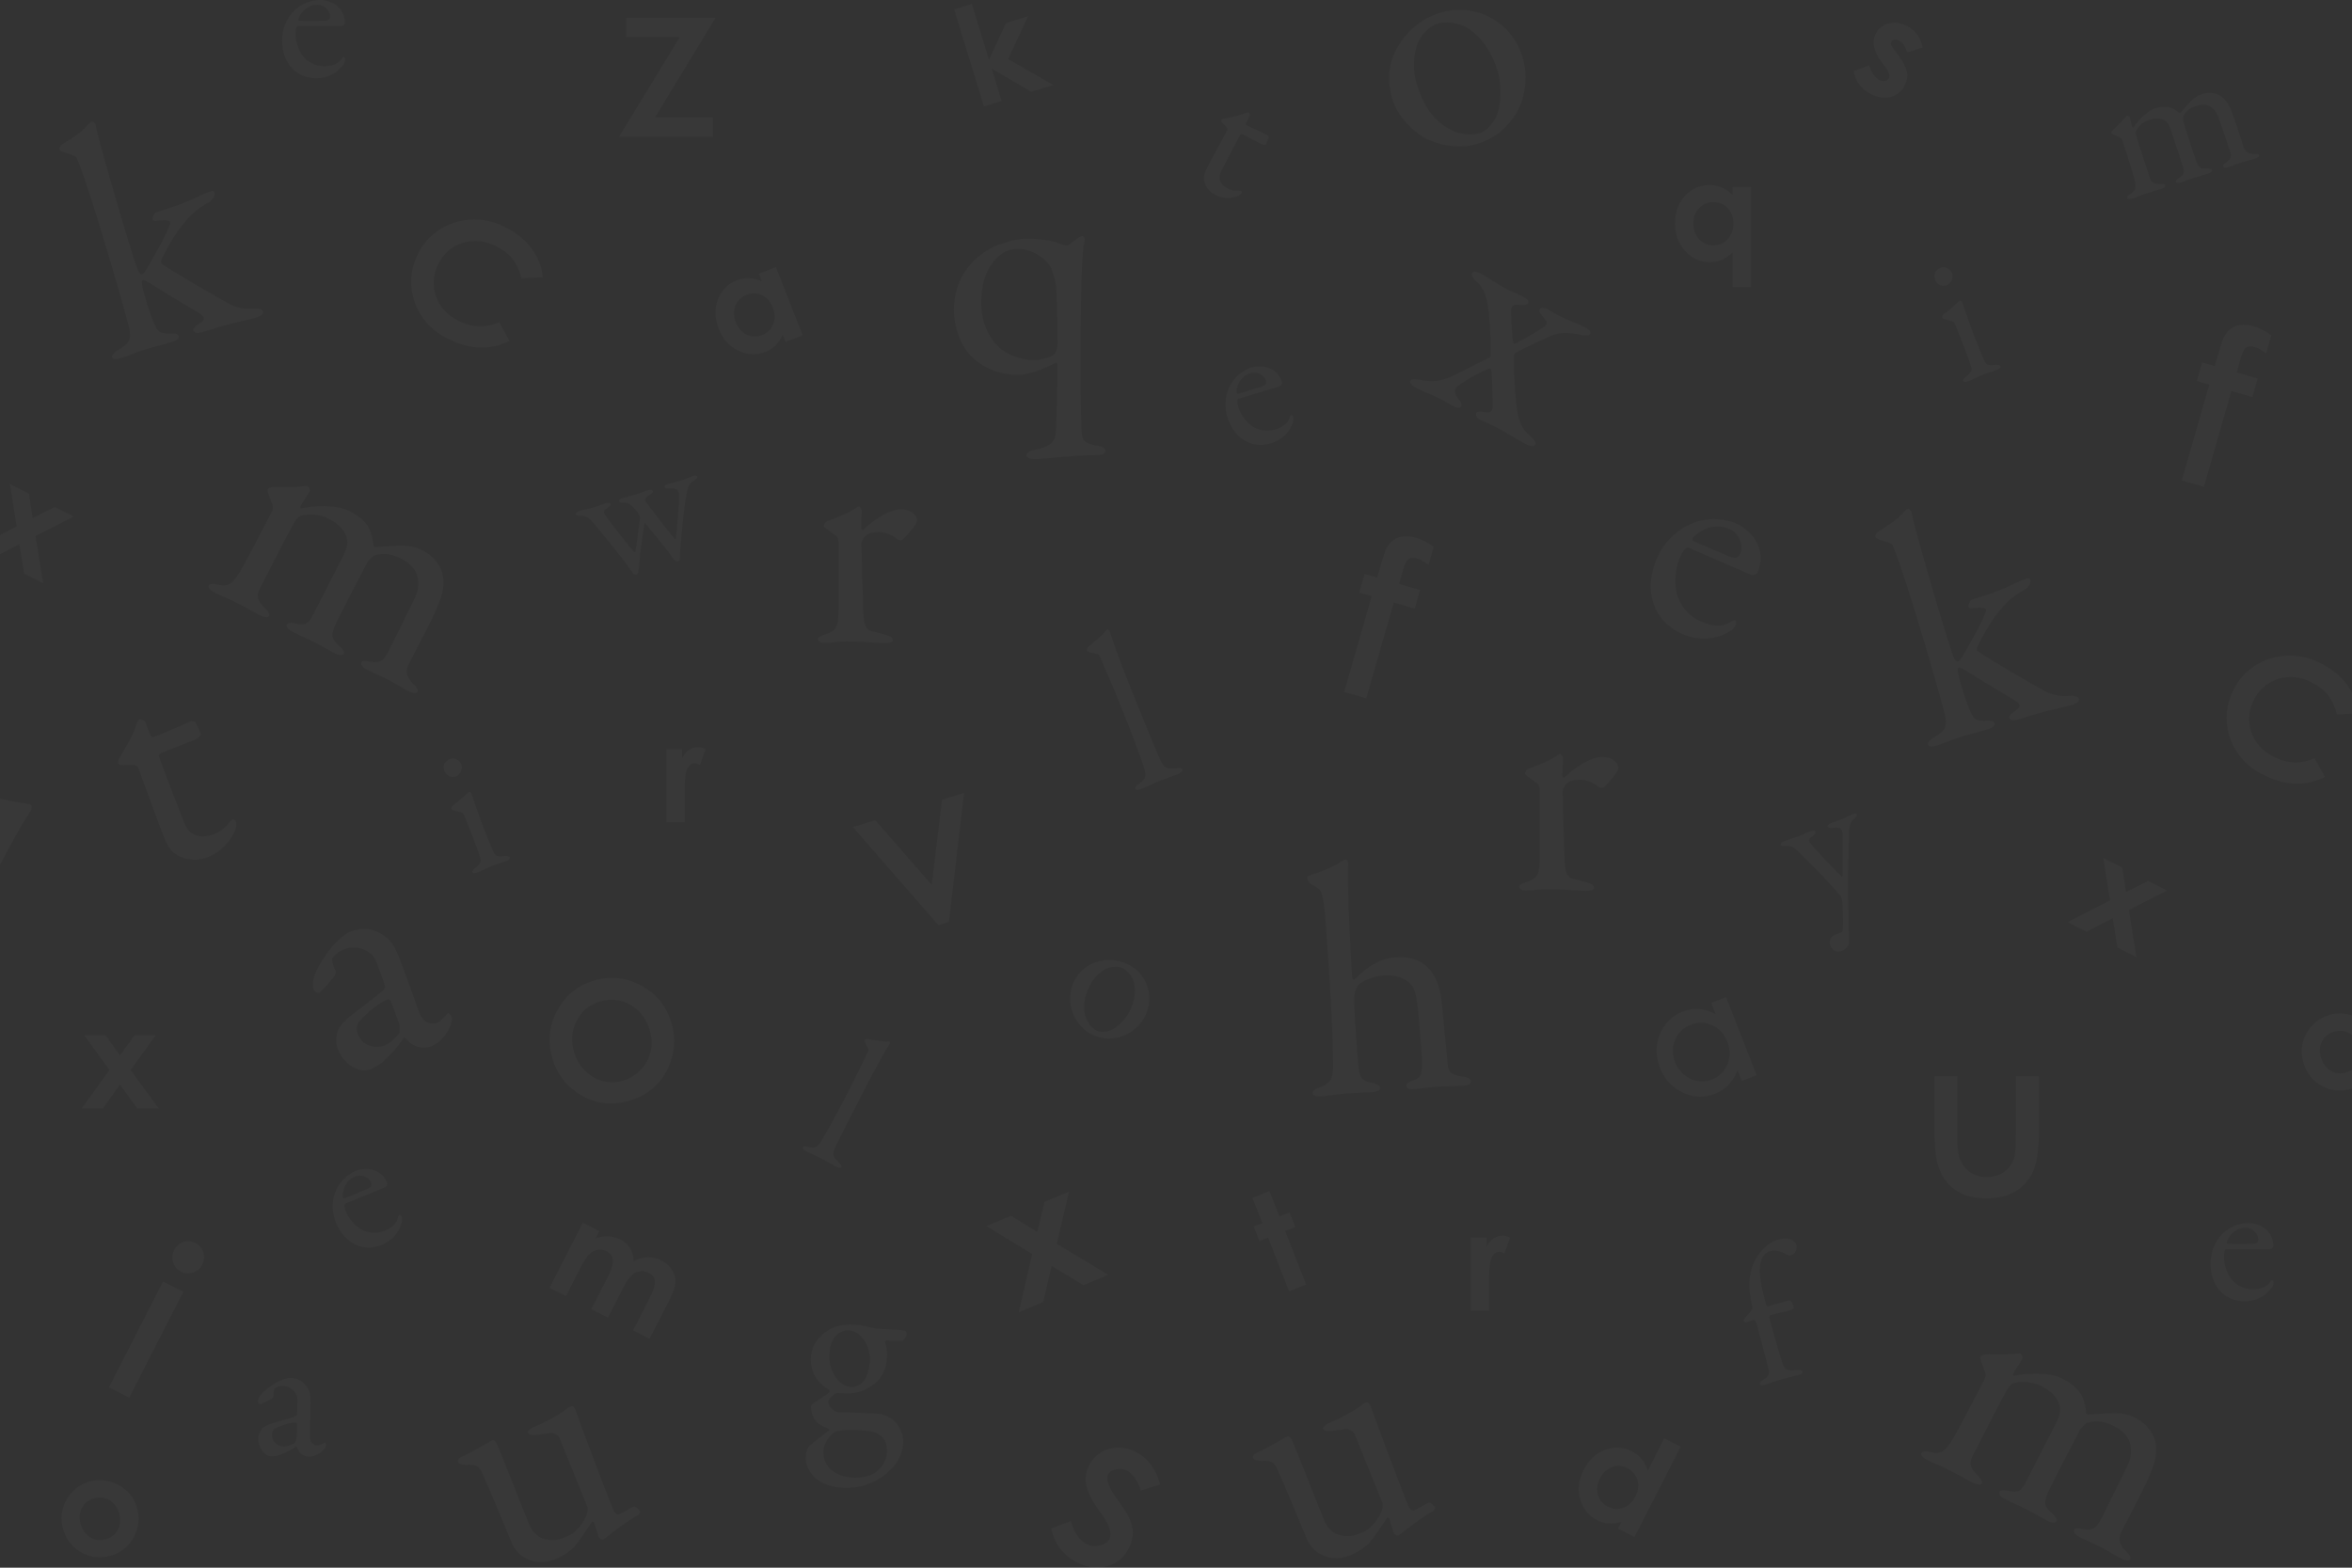 <svg width="1440" height="960" viewBox="0 0 1440 960" fill="" xmlns="http://www.w3.org/2000/svg" style="background-color: #9D3F97;">
<rect x="0" y="0" width="1440" height="960" fill="#333333" stroke="none"/>
<g opacity="0.25">
<path opacity="0.1" d="M532.787 812.836C534.368 813.115 535.856 813.58 536.878 813.673C540.133 813.952 550.733 814.138 553.802 814.882C554.639 815.068 555.104 815.904 555.104 816.462C555.104 818.508 553.058 821.111 552.5 821.111C551.663 821.111 546.363 821.111 542.737 820.832C542.179 820.832 541.714 821.576 541.9 822.041C542.644 824.273 543.108 826.876 543.108 829.293C543.108 837.29 540.598 843.334 534.926 847.704C528.51 852.632 522.558 853.282 519.025 853.282C518.188 853.282 514.934 853.096 513.911 853.096C513.074 852.91 512.33 852.91 511.679 853.282C510.191 854.026 507.03 857.095 507.03 858.21C507.03 862.022 511.4 864.626 512.981 864.812C519.397 865.091 535.205 865.277 539.854 866.021C541.063 866.207 544.224 867.508 546.828 869.554C550.919 873.087 552.965 878.573 552.965 882.385C552.965 893.357 545.526 900.795 539.203 904.886C531.206 910.186 523.488 911.116 518.188 911.116C512.888 911.116 506.1 910.279 499.963 905.723C495.871 902.469 493.268 897.076 493.268 892.985C493.268 886.569 496.15 884.803 497.545 883.78C501.171 880.711 505.728 877.55 507.588 875.877C507.867 875.598 507.588 875.133 507.123 874.854C506.1 874.296 503.31 873.366 501.45 871.971C498.568 869.926 496.522 865.835 496.522 861.186C496.522 860.907 496.987 860.163 497.266 859.884C499.498 858.117 505.728 854.677 508.053 852.26C508.331 851.981 507.866 851.423 507.495 850.958C503.403 848.633 496.429 843.055 496.429 832.455C496.429 825.295 499.684 820.088 505.356 815.811C509.447 812.743 514.562 811.162 520.234 811.162C525.906 811.069 528.51 811.813 532.787 812.836ZM535.112 902.283C540.97 898.471 543.108 892.985 543.108 888.708C543.108 886.848 542.83 883.501 541.063 881.083C539.575 879.224 536.785 877.271 533.345 876.527C529.439 875.784 524.697 875.784 518.56 875.784C513.911 875.784 511.586 876.62 510.656 877.271C506.007 880.526 504.054 885.918 504.054 889.266C504.054 893.915 506.1 897.727 509.168 900.33C513.074 903.399 518.095 904.886 523.488 904.886C529.253 904.979 533.531 903.213 535.112 902.283ZM511.586 818.229C509.354 820.553 507.774 824.366 507.774 831.246C507.774 838.499 512.702 849.47 522.186 849.47C523.209 849.47 524.976 848.726 527.022 847.425C530.648 845.1 532.601 837.941 532.601 831.99C532.601 829.386 531.764 824.552 529.346 821.018C526.557 816.927 523.116 814.603 518.839 814.603C516.235 814.603 512.888 816.555 511.586 818.229Z" fill="#FFFFFF"/>
</g>
<g opacity="0.25">
<path opacity="0.1" d="M1095.45 796.285C1096.19 796.099 1097.68 798.238 1098.33 800.562C1098.43 800.934 1097.5 801.957 1096.94 802.143C1096.19 802.329 1084.94 805.025 1083.73 805.397C1083.55 805.49 1083.18 806.327 1083.18 806.513C1083.55 808.837 1090.61 833.198 1091.36 835.058C1092.85 838.87 1093.96 839.614 1100.47 838.963C1102.42 838.777 1103.35 839.521 1103.54 839.893C1103.82 841.009 1102.33 841.659 1101.03 842.031C1099.73 842.403 1094.52 843.612 1091.64 844.356C1087.64 845.472 1081.69 847.703 1080.57 847.982C1078.99 848.447 1077.69 848.261 1077.41 847.517C1077.22 846.959 1078.15 845.844 1079.27 845.1C1083.73 842.403 1083.55 841.288 1082.25 836.267C1081.13 831.618 1077.5 818.228 1075.92 812.092C1074.9 808.28 1074.16 808.094 1073.69 808.28C1072.58 808.559 1070.25 809.209 1069.04 809.767C1068.48 809.953 1067.37 809.023 1067.55 808.094C1067.55 807.629 1069.97 805.583 1072.02 802.887C1072.58 801.957 1073.13 801.12 1072.95 800.562C1071.37 793.775 1070.53 788.475 1071.18 783.082C1072.02 776.852 1073.69 772.017 1077.6 767.089C1081.13 762.533 1084.85 760.209 1089.13 759C1091.45 758.349 1094.71 758.163 1096.84 759.186C1098.24 759.744 1099.45 761.139 1099.82 762.44C1100.29 764.021 1099.54 766.996 1098.05 767.926C1097.59 768.298 1096.84 768.67 1096.1 768.856C1095.36 769.042 1094.43 768.577 1092.47 767.461C1089.87 766.16 1086.62 765.323 1083.73 766.16C1081.04 766.904 1079.18 768.856 1078.06 772.668C1076.67 778.061 1077.32 784.384 1081.32 799.075C1081.41 799.539 1081.97 800.004 1082.25 799.911C1089.13 798.145 1094.99 796.471 1095.45 796.285Z" fill="#FFFFFF"/>
</g>
<g opacity="0.25">
<path opacity="0.1" d="M666.595 395.821C671.617 391.451 675.15 389.126 677.661 385.5C677.94 385.128 679.148 385.779 679.334 386.337C680.264 389.684 685.379 404.375 692.26 421.39C699.792 439.893 709.462 464.347 711.508 467.508C713.089 469.833 714.204 471.135 720.249 470.484C722.387 470.205 723.596 470.391 723.968 471.227C724.34 472.157 722.759 473.366 721.271 474.017C718.203 475.226 712.624 477.085 710.299 478.015C707.416 479.224 701.93 481.827 699.234 482.943C696.723 483.966 695.514 483.966 695.142 483.036C694.77 482.106 695.886 480.897 697.188 480.154C702.488 476.527 701.837 474.11 699.606 467.601C697.932 462.673 692.911 448.726 684.728 428.643C680.915 419.252 675.057 406.048 673.569 402.236C673.197 401.214 672.732 400.47 669.106 399.912C666.316 399.261 665.758 399.075 665.572 398.517C665.386 397.959 665.387 396.75 666.595 395.821Z" fill="#FFFFFF"/>
</g>
<g opacity="0.25">
<path opacity="0.1" d="M845.594 926.178C846.338 924.784 846.803 921.343 846.524 920.599L829.229 877.829C828.764 876.713 825.695 874.946 824.393 875.039C821.325 875.411 816.768 876.062 814.909 876.341C813.421 876.527 810.631 876.434 809.98 874.946C809.701 874.203 811.654 872.25 813.514 871.506C820.953 868.438 828.671 864.161 832.483 861.278C834.064 859.977 835.366 859.233 836.668 858.675C837.597 858.303 838.806 860.163 839.085 860.906C840.852 866.206 856.381 907.954 862.704 923.203C862.89 923.575 864.564 925.527 865.958 924.877C867.26 924.319 872.653 921.064 874.885 920.135C875.629 919.856 878.14 922.273 878.605 922.738C878.791 923.296 878.047 925.155 877.303 925.434C872.653 927.759 865.679 933.059 861.867 935.941C859.077 938.173 856.474 940.125 856.102 940.311C855.358 940.59 853.684 939.753 853.219 938.452C852.754 937.336 851.824 933.617 850.709 930.362C850.337 929.433 849.5 929.154 849.221 929.433C845.408 935.383 839.922 943.194 837.969 945.146C835.366 947.75 831.646 950.353 826.439 952.492C819.744 955.281 812.584 954.723 806.54 950.539C804.401 949.051 801.612 945.89 800.31 942.915C794.823 929.619 786.176 908.605 781.712 898.935C779.388 893.821 775.575 894.565 771.856 894.565C769.903 894.472 767.857 894.286 767.113 892.613C766.927 892.055 767.392 890.567 769.531 889.637C774.738 887.499 787.571 879.781 788.314 879.502C789.058 879.223 790.453 880.525 790.918 881.641C793.708 887.871 807.47 923.203 810.91 931.478C812.677 935.755 816.489 939.195 819.837 939.939C826.16 941.613 829.508 940.311 833.971 938.452C838.62 936.685 842.619 932.129 845.594 926.178Z" fill="#FFFFFF"/>
</g>
<g opacity="0.25">
<path opacity="0.1" d="M358.807 928.596C359.551 927.202 360.016 923.761 359.737 923.018L342.442 880.247C341.977 879.131 338.908 877.364 337.606 877.457C334.538 877.829 329.981 878.48 328.122 878.759C326.634 878.945 323.844 878.852 323.193 877.364C322.914 876.621 324.867 874.668 326.727 873.924C334.166 870.856 341.884 866.579 345.696 863.696C347.277 862.395 348.579 861.651 349.88 861.093C350.81 860.721 352.019 862.581 352.298 863.324C354.065 868.624 369.594 910.372 375.917 925.621C376.103 925.993 377.777 927.946 379.171 927.295C380.473 926.737 385.866 923.483 388.098 922.553C388.842 922.274 391.353 924.691 391.818 925.156C392.004 925.714 391.26 927.574 390.516 927.853C385.866 930.177 378.892 935.477 375.08 938.359C372.29 940.591 369.687 942.543 369.315 942.729C368.571 943.008 366.897 942.171 366.432 940.87C365.967 939.754 365.037 936.035 363.922 932.781C363.55 931.851 362.713 931.572 362.434 931.851C358.621 937.801 353.135 945.612 351.182 947.564C348.579 950.168 344.859 952.771 339.652 954.91C332.957 957.699 325.797 957.141 319.753 952.957C317.614 951.469 314.824 948.308 313.523 945.333C308.036 932.037 299.389 911.023 294.925 901.353C292.601 896.239 288.788 896.983 285.069 896.983C283.116 896.89 281.07 896.704 280.326 895.031C280.14 894.473 280.605 892.985 282.744 892.055C287.951 889.917 300.783 882.199 301.527 881.92C302.271 881.641 303.666 882.943 304.131 884.059C306.921 890.289 320.683 925.621 324.123 933.896C325.89 938.173 329.702 941.614 333.05 942.357C339.373 944.031 342.721 942.729 347.184 940.87C351.926 939.103 355.925 934.64 358.807 928.596Z" fill="#FFFFFF"/>
</g>
<g opacity="0.25">
<path opacity="0.1" d="M229.649 716.88C232.903 718.182 235.6 720.6 237.088 724.319C237.367 724.97 236.995 726.457 235.786 727.015C234.577 727.573 216.259 735.104 211.33 737.057C211.051 737.15 210.772 737.894 210.865 738.266C210.865 739.289 211.423 741.148 211.888 742.264C213.655 746.448 217.374 750.632 221.001 752.771C224.72 755.002 230.3 755.839 235.414 753.7C240.156 751.748 242.853 749.237 243.597 745.797C243.783 744.96 244.062 744.123 244.434 743.938C245.085 743.659 245.643 744.309 245.828 744.867C246.2 745.704 246.2 747.099 246.107 747.75C244.62 754.816 239.97 759.651 233.926 762.255C222.303 767.09 210.958 761.418 205.751 748.865C202.218 740.311 203.147 729.805 209.936 722.552C212.167 720.135 215.422 717.996 217.281 717.252C221.094 715.672 225.836 715.3 229.649 716.88ZM209.843 732.873C209.843 733.524 210.586 733.989 210.772 733.896C213.562 732.873 219.327 730.455 224.627 728.131C227.231 727.108 228.068 726.085 227.138 723.947C225.929 720.971 221.28 718.833 217.374 720.414C212.632 722.366 209.75 727.108 209.843 732.873Z" fill="#FFFFFF"/>
</g>
<g opacity="0.25">
<path opacity="0.1" d="M603.922 750.818L618.986 744.496L635.072 754.444L639.536 735.941L654.507 729.712L646.975 761.697L678.497 780.665L663.341 786.987L643.813 775.179L638.699 797.308L623.728 803.538L632.004 767.926L603.922 750.818Z" fill="#FFFFFF"/>
</g>
<g opacity="0.25">
<path opacity="0.1" d="M51.672 634.035H64.69L73.431 646.308L82.358 634.035H95.283L79.94 655.234L97.235 678.851H84.124L73.431 664.16L62.923 678.851H49.998L67.015 655.234L51.672 634.035Z" fill="#FFFFFF"/>
</g>
<g opacity="0.25">
<path opacity="0.1" d="M234.763 572.761C239.133 575.551 241.458 578.991 244.526 586.801C247.409 594.054 255.871 617.856 256.615 619.902C259.962 628.456 266.285 626.876 267.773 626.318C268.517 626.039 272.329 623.063 273.817 620.739C274.189 620.181 274.561 620.46 275.119 620.832C275.863 621.204 276.328 622.32 276.421 622.505C277.816 626.039 272.515 637.382 264.147 640.637C259.869 642.31 253.453 642.031 248.525 635.988C248.432 635.802 247.409 635.337 247.13 635.709C242.109 643.24 235.321 649.563 233.647 650.864C231.88 652.445 227.51 654.584 226.58 654.863C220.071 657.466 210.586 651.887 206.867 642.589C205.565 639.242 205.658 635.058 206.681 631.71C207.611 628.549 210.028 626.504 212.353 624.086C214.678 621.855 228.068 611.906 231.601 609.023C235.414 606.048 236.158 604.653 235.693 603.538C235.228 601.771 230.95 590.334 230.113 588.103C228.254 583.454 219.792 577.689 210.679 581.315C206.774 582.896 204.728 584.941 203.798 586.336C202.868 587.359 203.612 590.892 205.472 594.518C205.658 595.076 205.379 596.471 205.193 597.029C203.891 599.26 196.359 607.536 195.429 607.908C194.313 608.372 192.64 607.257 192.268 606.327C190.129 600.934 193.291 593.682 199.8 584.384C203.705 578.34 210.865 571.924 214.399 570.53C223.883 566.903 230.299 569.693 234.763 572.761ZM244.154 633.198C244.991 631.989 244.712 627.991 244.526 627.619C243.132 622.97 240.621 616.648 239.226 612.929C239.04 612.371 237.924 611.72 237.18 611.999C231.973 614.044 224.255 620.739 220.164 625.109C218.769 627.154 217.467 629.2 219.234 633.663C222.488 641.845 231.415 641.752 235.414 640.265C238.203 639.242 241.365 636.452 244.154 633.198Z" fill="#FFFFFF"/>
</g>
<g opacity="0.25">
<path opacity="0.1" d="M875.35 593.775C879.721 598.889 882.138 606.327 882.789 614.974C883.905 627.527 885.3 639.893 886.323 651.887C886.695 656.908 889.391 658.303 894.692 659.14C898.783 659.605 900.457 660.721 900.55 661.929C900.643 663.696 899.155 664.626 895.343 664.905C888.555 665.37 886.323 664.998 879.535 665.463C874.978 665.835 870.98 666.485 865.215 666.95C862.239 667.136 861.123 666.206 861.03 664.812C860.937 663.603 862.704 662.487 865.029 661.743C869.864 659.791 870.422 659.14 870.701 651.423C870.794 647.61 868.748 625.667 868.562 622.413C867.725 611.441 866.238 605.119 863.82 602.701C860.379 599.168 854.893 596.75 847.175 597.308C838.621 597.959 832.297 602.236 831.554 603.073C831.182 603.538 828.857 606.885 829.136 613.115C829.136 621.576 831.089 647.517 831.832 654.77C832.762 661.371 835.645 662.301 840.294 663.138C843.177 663.696 844.851 664.998 844.944 666.02C845.037 667.787 842.898 668.624 840.108 668.81C838.528 668.903 828.485 669.275 823.65 669.647C819.093 670.019 811.933 671.134 808.493 671.413C806.726 671.506 803.843 671.134 803.657 669.182C803.565 668.159 805.052 666.857 809.237 665.37C814.258 663.138 816.118 660.814 816.211 653.375C816.211 644.914 815.839 621.669 812.026 570.437C811.561 563.65 811.096 555.839 809.888 550.074C808.865 544.961 808.493 544.589 802.635 541.334C801.798 540.962 800.496 539.103 800.31 537.522C800.217 536.685 800.868 536.499 800.868 536.499C806.912 534.268 815.746 531.571 820.302 528.038C821.046 527.573 822.813 526.458 824.022 526.365C824.858 526.272 825.323 527.852 825.416 528.503C824.486 543.008 827.462 592.845 827.834 598.703C827.927 599.912 829.136 600.005 829.322 599.819C836.947 591.822 845.223 586.987 853.684 586.337C863.448 585.407 870.701 588.289 875.35 593.775Z" fill="#FFFFFF"/>
</g>
<g opacity="0.25">
<path opacity="0.1" d="M104.303 127.201C116.949 123.296 122.994 118.926 129.503 116.974C130.247 116.695 131.083 117.346 131.269 117.903C132.013 120.228 129.41 122.831 128.759 123.296C119.088 128.782 116.485 131.664 109.696 140.312C105.233 146.262 99.003 158.071 98.631 159.651C98.445 160.581 98.724 161.325 99.003 161.604C108.023 167.648 132.478 181.874 140.289 186.058C144.753 188.289 148.937 189.498 155.446 188.94C158.98 188.661 160.746 189.87 161.025 190.614C161.583 192.566 159.258 193.682 156.934 194.426C152.563 195.821 142.614 197.587 132.664 200.656L124.016 203.352C121.32 204.189 118.995 204.096 118.437 202.329C118.065 201.214 119.553 199.726 121.785 198.331C125.504 196.1 125.597 194.24 122.622 192.194C119.646 190.149 106.442 182.711 93.517 174.528C90.913 172.855 88.309 171.274 87.38 171.553C86.636 171.832 86.822 173.041 86.915 173.413C86.729 176.202 92.401 194.612 95.284 200.005C97.05 203.631 98.724 204.375 104.303 204.189C106.814 204.096 108.953 204.189 109.418 205.77C109.975 207.536 107.558 208.652 105.512 209.303C100.677 210.791 94.261 212.371 89.518 213.766C82.823 215.811 77.895 218.229 73.618 219.438C71.293 220.181 69.061 220.181 68.596 218.694C68.224 217.392 69.898 215.997 72.13 214.51C79.197 210.233 80.034 208.094 79.476 202.98C79.104 199.075 68.41 162.348 60.599 136.871C52.974 112.139 49.162 101.632 47.023 96.797C46.837 96.239 46.093 95.216 39.77 93.543C37.911 92.892 36.609 92.241 36.423 91.59C36.144 90.846 36.795 89.359 38.19 88.336C39.956 87.127 48.883 82.106 53.067 77.271C54.648 75.504 55.392 74.668 56.415 74.389C56.787 74.296 58.461 75.597 58.554 76.434C59.019 81.362 73.432 131.014 78.546 147.471C80.871 154.909 83.939 165.137 85.055 166.625C85.799 167.648 86.171 168.206 87.101 167.834C88.031 167.555 89.146 165.695 90.169 164.207C94.633 156.304 102.165 143.287 104.117 137.243C104.582 136.035 104.582 133.989 95.562 135.291C94.354 135.477 93.61 135.012 93.424 134.454C93.145 133.71 94.261 130.456 95.655 129.991L104.303 127.201Z" fill="#FFFFFF"/>
</g>
<g opacity="0.25">
<path opacity="0.1" d="M1216.05 364.393C1228.7 360.488 1234.74 356.118 1241.25 354.165C1242 353.886 1242.83 354.537 1243.02 355.095C1243.76 357.42 1241.16 360.023 1240.51 360.488C1230.84 365.974 1228.23 368.856 1221.45 377.503C1216.98 383.454 1210.75 395.262 1210.38 396.843C1210.2 397.773 1210.47 398.517 1210.75 398.796C1219.77 404.839 1244.23 419.065 1252.04 423.249C1256.5 425.481 1260.69 426.69 1267.2 426.132C1270.73 425.853 1272.5 427.062 1272.78 427.805C1273.33 429.758 1271.01 430.874 1268.68 431.618C1264.31 433.012 1254.36 434.779 1244.41 437.847L1235.77 440.544C1233.07 441.381 1230.75 441.288 1230.19 439.521C1229.82 438.405 1231.3 436.918 1233.53 435.523C1237.25 433.291 1237.35 431.432 1234.37 429.386C1231.4 427.341 1218.19 419.902 1205.27 411.72C1202.66 410.046 1200.06 408.466 1199.13 408.745C1198.39 409.024 1198.57 410.232 1198.66 410.604C1198.48 413.394 1204.15 431.804 1207.03 437.196C1208.8 440.823 1210.47 441.567 1216.05 441.381C1218.56 441.288 1220.7 441.381 1221.17 442.961C1221.73 444.728 1219.31 445.844 1217.26 446.495C1212.43 447.982 1206.01 449.563 1201.27 450.958C1194.57 453.003 1189.65 455.421 1185.37 456.629C1183.04 457.373 1180.81 457.373 1180.35 455.885C1179.97 454.584 1181.65 453.189 1183.88 451.701C1190.95 447.424 1191.78 445.286 1191.23 440.172C1190.85 436.267 1180.16 399.54 1172.35 374.063C1164.72 349.33 1160.91 338.824 1158.77 333.989C1158.59 333.431 1157.84 332.408 1151.52 330.734C1149.66 330.083 1148.36 329.433 1148.17 328.782C1147.89 328.038 1148.54 326.55 1149.94 325.527C1151.71 324.319 1160.63 319.298 1164.82 314.463C1166.4 312.696 1167.14 311.859 1168.17 311.58C1168.54 311.487 1170.21 312.789 1170.3 313.626C1170.77 318.554 1185.18 368.205 1190.3 384.663C1192.62 392.101 1195.69 402.329 1196.8 403.817C1197.55 404.839 1197.92 405.397 1198.85 405.025C1199.78 404.746 1200.9 402.887 1201.92 401.399C1206.38 393.496 1213.91 380.479 1215.87 374.435C1216.33 373.226 1216.33 371.181 1207.31 372.482C1206.1 372.668 1205.36 372.203 1205.17 371.646C1204.89 370.902 1206.01 367.647 1207.41 367.183L1216.05 364.393Z" fill="#FFFFFF"/>
</g>
<g opacity="0.25">
<path opacity="0.1" d="M645.486 148.122C649.112 149.331 651.902 150.353 653.111 150.353C653.483 150.353 655.528 149.331 657.946 147.192C659.341 145.983 661.573 144.589 662.781 144.589C663.618 144.589 664.548 145.983 663.804 148.587C661.759 155.374 661.573 201.492 661.573 219.345C661.573 233.385 661.573 249.377 662.131 262.487C662.316 269.74 663.153 271.506 672.545 273.087C674.126 273.273 676.915 274.668 676.915 276.062C676.915 277.457 674.87 278.666 671.894 278.666C655.9 278.666 641.58 281.083 633.398 281.083C631.166 281.083 628.376 280.525 628.376 278.666C628.376 277.271 630.794 275.876 633.398 275.504C645.672 273.087 646.044 268.717 646.416 264.254C646.788 260.07 647.439 237.011 647.439 224.18C647.439 222.971 647.067 221.948 646.416 222.134C638.791 225.946 629.957 229.572 623.355 229.572C610.337 229.572 600.48 224.18 594.064 217.578C587.834 210.976 584.021 199.726 584.021 189.87C584.021 168.392 597.691 157.234 605.037 152.957C611.081 149.331 621.681 146.169 628.097 146.169C634.513 146.169 640.93 146.727 645.486 148.122ZM611.825 156.583C606.803 160.953 600.759 168.856 600.759 185.221C600.759 197.029 604.758 205.491 610.802 211.906C616.66 217.764 625.68 220.553 633.491 220.553C636.094 220.553 642.882 219.159 645.486 217.113C646.323 216.741 647.532 212.278 647.532 210.883C647.532 203.445 647.16 181.037 646.509 174.807C646.323 172.762 644.277 164.951 643.068 163.185C639.07 156.955 630.608 152.399 623.448 152.399C620.1 152.399 615.637 153.143 611.825 156.583Z" fill="#FFFFFF"/>
</g>
<g opacity="0.25">
<path opacity="0.1" d="M169.394 298.098C173.671 298.47 183.992 298.098 186.689 297.726C187.712 297.54 188.084 297.54 188.456 297.726C189.293 298.377 189.851 300.237 189.665 300.609C188.363 303.119 185.015 307.954 184.085 309.721C183.899 310.093 183.621 311.487 184.643 311.301C191.059 309.814 205.565 308.698 213.934 312.975C220.35 316.229 223.977 319.67 226.023 323.668C227.975 327.852 228.44 332.129 228.626 333.524C228.626 334.454 228.812 334.547 229.649 335.011C230.3 335.104 244.341 333.989 246.48 334.175C251.594 334.268 255.313 335.29 258.568 336.964C265.17 340.311 268.982 345.239 270.842 350.911C272.516 357.42 270.935 364.486 267.96 371.088C263.961 380.758 257.545 392.38 250.106 406.978C248.618 410.325 247.967 414.23 253.454 419.251C255.406 421.111 256.15 422.413 255.592 423.528C254.941 424.737 252.989 424.644 249.548 422.971C246.015 421.111 241.458 418.136 236.995 415.904C231.602 413.208 228.812 412.185 224.628 410.046C221.28 408.28 220.722 406.699 221.373 405.49C221.931 404.375 224.256 404.746 226.487 405.211C233.09 406.327 234.949 404.561 238.111 398.331C240.343 394.054 249.827 374.621 252.803 368.67C255.964 362.441 256.336 359.465 255.964 355.467C255.685 350.818 253.175 345.983 245.643 342.078C237.646 337.987 232.904 339.196 229.37 340.032C228.533 340.311 225.558 343.008 224.907 344.309C224.256 345.518 206.774 378.898 205.1 383.082C202.683 389.033 202.683 391.264 208.076 395.82C209.75 397.401 211.052 399.354 210.587 400.19C209.936 401.399 208.076 401.585 205.193 400.19C201.288 398.145 196.081 395.077 191.989 393.031C188.27 391.078 182.877 388.847 179.157 386.894C175.066 384.756 175.252 383.082 175.624 382.338C175.903 381.78 177.204 380.944 180.459 381.687C187.247 383.361 188.921 381.966 192.175 375.551L210.122 340.404C212.725 335.197 212.911 332.315 212.446 330.083C211.703 325.899 208.262 321.157 201.753 317.903C195.895 314.928 190.873 314.556 184.922 315.579C183.156 316.043 181.854 317.159 180.552 319.205C177.948 323.482 166.046 346.727 159.165 360.302C157.398 363.649 156.654 366.904 161.49 371.646C164.372 374.435 165.395 375.923 164.651 377.317C164 378.526 161.211 377.782 158.886 376.666C158.142 376.295 151.726 372.575 144.938 369.135C139.08 366.16 135.174 364.858 131.269 362.812C128.572 361.418 127.177 359.837 127.828 358.535C128.2 357.792 129.874 357.141 133.501 358.07C139.917 359.558 142.427 357.42 146.984 350.074C149.959 345.053 159.351 327.108 165.674 314.835C166.139 313.905 167.627 311.766 166.883 309.349C164.279 302.189 163.442 300.609 163.907 299.772C164.744 298.377 166.883 298.098 169.394 298.098Z" fill="#FFFFFF"/>
</g>
<g opacity="0.25">
<path opacity="0.1" d="M1294.26 79.037C1296.21 77.364 1300.39 72.9 1301.32 71.599C1301.7 71.134 1301.88 70.948 1302.07 70.855C1302.63 70.762 1303.74 71.32 1303.83 71.506C1304.39 73.086 1304.95 76.527 1305.32 77.642C1305.41 77.828 1305.88 78.572 1306.25 78.107C1308.3 74.853 1313.88 68.251 1319.18 66.485C1323.27 65.183 1326.24 65.09 1328.75 65.834C1331.26 66.764 1333.31 68.344 1333.96 68.902C1334.33 69.274 1334.43 69.274 1334.98 69.088C1335.26 68.902 1340.66 62.487 1341.68 61.65C1343.91 59.511 1345.86 58.396 1347.91 57.745C1352.09 56.35 1355.72 56.815 1358.88 58.396C1362.32 60.441 1364.65 64.067 1366.13 67.972C1368.55 73.737 1370.69 81.176 1373.76 90.474C1374.5 92.426 1375.9 94.379 1380.36 94.193C1381.94 94.193 1382.78 94.379 1383.06 95.03C1383.34 95.867 1382.41 96.61 1380.27 97.261C1378.04 98.005 1374.88 98.656 1371.99 99.586C1368.65 100.702 1366.97 101.445 1364.37 102.282C1362.23 103.026 1361.3 102.561 1361.02 101.724C1360.83 101.073 1361.86 100.144 1363.07 99.4C1366.32 97.075 1366.32 95.588 1365.02 91.59C1364.09 88.893 1359.9 76.806 1358.7 72.993C1357.39 68.995 1356.28 67.601 1354.42 66.113C1352.28 64.253 1349.21 63.324 1344.47 64.904C1339.35 66.578 1337.96 69.088 1336.84 70.948C1336.66 71.413 1336.57 73.83 1336.75 74.574C1337.03 75.411 1343.73 96.703 1344.75 99.121C1346.24 102.654 1347.17 103.584 1351.35 103.212C1352.74 103.119 1354.05 103.491 1354.23 104.049C1354.51 104.886 1353.77 105.722 1352 106.28C1349.49 107.117 1346.05 107.954 1343.45 108.791C1341.12 109.535 1337.87 110.836 1335.54 111.673C1332.94 112.51 1332.29 111.766 1332.19 111.301C1332.1 110.929 1332.29 110 1333.96 108.977C1337.5 106.838 1337.59 105.536 1336.29 101.445L1329.03 79.223C1327.92 75.969 1326.8 74.667 1325.69 73.923C1323.55 72.529 1320.2 71.971 1316.11 73.272C1312.39 74.481 1310.16 76.434 1308.11 79.409C1307.55 80.339 1307.46 81.362 1307.83 82.756C1308.58 85.639 1313.32 100.33 1316.2 108.884C1316.94 111.022 1317.97 112.696 1321.97 112.603C1324.29 112.603 1325.41 112.696 1325.69 113.626C1325.96 114.463 1324.48 115.299 1322.99 115.764C1322.52 115.95 1318.25 117.066 1313.97 118.461C1310.25 119.669 1308.11 120.785 1305.6 121.529C1303.93 122.087 1302.62 121.994 1302.35 121.25C1302.16 120.785 1302.63 119.762 1304.48 118.647C1307.83 116.601 1307.93 114.649 1306.81 109.628C1305.97 106.28 1302.35 94.844 1299.74 87.034C1299.56 86.476 1299.28 84.895 1297.98 84.244C1293.88 82.385 1292.86 82.013 1292.68 81.455C1292.4 81.176 1293.23 80.153 1294.26 79.037Z" fill="#FFFFFF"/>
</g>
<g opacity="0.25">
<path opacity="0.1" d="M1218.01 829.293C1222.28 829.665 1232.61 829.293 1235.3 828.921C1236.33 828.735 1236.7 828.735 1237.07 828.921C1237.91 829.572 1238.46 831.432 1238.28 831.804C1236.98 834.314 1233.63 839.149 1232.7 840.916C1232.51 841.288 1232.23 842.682 1233.26 842.497C1239.67 841.009 1254.18 839.893 1262.55 844.17C1268.96 847.424 1272.59 850.865 1274.64 854.863C1276.59 859.047 1277.05 863.324 1277.24 864.719C1277.24 865.649 1277.43 865.741 1278.26 866.206C1278.91 866.299 1292.95 865.184 1295.09 865.37C1300.21 865.463 1303.93 866.485 1307.18 868.159C1313.78 871.506 1317.6 876.434 1319.46 882.106C1321.13 888.615 1319.55 895.681 1316.57 902.283C1312.57 911.953 1306.16 923.575 1298.72 938.173C1297.23 941.52 1296.58 945.425 1302.07 950.446C1304.02 952.306 1304.76 953.608 1304.21 954.723C1303.55 955.932 1301.6 955.839 1298.16 954.165C1294.63 952.306 1290.07 949.331 1285.61 947.099C1280.22 944.403 1277.43 943.38 1273.24 941.241C1269.89 939.475 1269.34 937.894 1269.99 936.685C1270.54 935.569 1272.87 935.941 1275.1 936.406C1281.7 937.522 1283.56 935.755 1286.72 929.526C1288.96 925.249 1298.44 905.816 1301.42 899.865C1304.58 893.635 1304.95 890.66 1304.58 886.662C1304.3 882.013 1301.79 877.178 1294.26 873.273C1286.26 869.182 1281.52 870.391 1277.98 871.227C1277.15 871.506 1274.17 874.203 1273.52 875.504C1272.87 876.713 1255.39 910.093 1253.71 914.277C1251.3 920.228 1251.3 922.459 1256.69 927.015C1258.36 928.596 1259.66 930.549 1259.2 931.385C1258.55 932.594 1256.69 932.78 1253.81 931.385C1249.9 929.34 1244.69 926.271 1240.6 924.226C1236.88 922.273 1231.49 920.042 1227.77 918.089C1223.68 915.951 1223.87 914.277 1224.24 913.533C1224.52 912.975 1225.82 912.139 1229.07 912.882C1235.86 914.556 1237.53 913.161 1240.79 906.746L1258.74 871.599C1261.34 866.392 1261.52 863.51 1261.06 861.278C1260.32 857.094 1256.88 852.352 1250.37 849.098C1244.51 846.123 1239.49 845.751 1233.54 846.774C1231.77 847.239 1230.47 848.354 1229.17 850.4C1226.56 854.677 1214.66 877.922 1207.78 891.497C1206.01 894.844 1205.27 898.099 1210.1 902.841C1212.99 905.63 1214.01 907.118 1213.26 908.512C1212.61 909.721 1209.82 908.977 1207.5 907.861C1206.76 907.489 1200.34 903.77 1193.55 900.33C1187.69 897.355 1183.79 896.053 1179.88 894.007C1177.19 892.613 1175.79 891.032 1176.44 889.73C1176.81 888.986 1178.49 888.336 1182.11 889.265C1188.53 890.753 1191.04 888.615 1195.6 881.269C1198.57 876.248 1207.96 858.303 1214.29 846.03C1214.75 845.1 1216.24 842.961 1215.5 840.544C1212.89 833.384 1212.06 831.804 1212.52 830.967C1213.36 829.572 1215.5 829.293 1218.01 829.293Z" fill="#FFFFFF"/>
</g>
<g opacity="0.25">
<path opacity="0.1" d="M116.949 441.659C117.135 441.566 119.367 441.752 119.553 442.31C119.367 441.752 121.971 446.773 122.9 449.191C123.551 450.864 120.111 452.631 118.809 453.189C118.065 453.468 100.491 460.348 98.445 461.185C97.515 461.557 97.143 462.766 97.236 463.138C98.538 466.95 109.045 494.472 112.579 503.398C114.439 508.047 116.484 510.093 119.367 511.301C124.202 513.068 128.201 511.952 132.106 510.372C134.524 509.442 138.057 506.745 140.196 503.956C141.498 502.375 141.777 502.003 142.521 501.725C142.707 501.632 143.822 501.632 144.473 503.305C145.031 504.793 144.473 507.21 143.729 508.977C140.568 515.764 135.361 521.715 126.992 524.97C119.367 527.945 110.998 525.899 107.093 522.645C103.838 520.321 101.885 516.508 99.84 511.301C97.143 504.421 86.915 476.062 84.404 469.553C83.846 468.252 80.034 468.252 75.849 468.624C74.175 468.624 72.688 468.159 72.409 467.601C72.13 466.857 72.409 465.927 72.688 465.09C77.151 457.28 81.242 450.585 82.544 446.401C83.753 442.868 84.497 440.916 85.241 440.637C86.171 440.265 88.495 441.288 88.681 441.659C88.96 442.403 89.983 445.007 92.122 450.4C92.308 450.957 93.424 451.608 94.167 451.329C98.445 449.842 116.205 441.938 116.949 441.659Z" fill="#FFFFFF"/>
</g>
<g opacity="0.25">
<path opacity="0.1" d="M-24.297 541.148C-23.646 541.706 -22.531 540.683 -21.88 539.94C-18.532 535.569 -5.142 507.954 -3.468 503.398C-3.189 502.376 -2.073 500.237 -8.118 491.776C-9.233 490.102 -9.233 489.637 -9.047 489.265C-8.676 488.522 -5.607 487.406 -4.491 487.778C-0.121 489.358 10.759 491.497 16.245 492.055C17.454 492.241 18.105 492.334 18.849 492.706C19.407 492.985 19.779 494.751 18.849 496.332C13.083 505.351 9.085 511.395 -18.811 565.974C-37.222 602.05 -37.502 603.445 -39.082 606.978C-42.244 613.673 -41.221 615.16 -40.105 615.625C-38.152 616.648 -31.643 618.415 -29.691 619.158C-28.947 619.53 -29.04 620.553 -29.133 620.739C-29.784 621.948 -33.503 623.901 -34.433 623.622C-38.059 622.413 -48.288 619.437 -52.286 618.973C-57.122 618.322 -58.703 617.95 -59.632 617.485C-60.376 617.113 -60.841 615.067 -60.376 614.138C-59.539 612.557 -57.587 609.489 -56.285 606.978C-55.913 606.234 -56.471 605.583 -56.843 605.397C-68.838 608.559 -78.695 605.49 -84.646 602.422C-93.201 598.052 -99.431 589.963 -101.941 581.223C-104.359 571.832 -102.592 561.325 -98.036 552.399C-89.109 534.919 -73.673 529.898 -62.329 529.247C-51.542 528.41 -40.105 532.036 -35.27 534.547C-28.947 537.894 -26.25 539.661 -24.297 541.148ZM-62.05 536.22C-67.164 537.894 -75.905 544.867 -81.019 554.909C-88.272 569.228 -86.692 590.707 -71.349 598.61C-65.677 601.492 -60.562 601.678 -56.099 601.027C-55.541 600.841 -50.334 596.285 -47.265 590.707C-41.221 579.363 -36.386 569.507 -32.666 560.767C-32.108 559.279 -32.108 555.188 -33.131 551.934C-35.549 544.403 -41.314 538.917 -44.94 537.15C-50.613 534.175 -57.215 534.64 -62.05 536.22Z" fill="#FFFFFF"/>
</g>
<g opacity="0.25">
<path opacity="0.1" d="M932.165 35.058C937.094 50.957 931.328 66.392 925.656 73.18C919.705 81.083 912.917 85.453 904.269 88.149C895.435 90.846 884.649 89.823 875.722 86.011C865.401 81.827 855.451 70.669 852.569 61.092C848.105 46.494 851.36 35.43 856.753 27.061C861.123 20.088 869.027 11.72 881.859 7.815C900.736 1.864 924.726 10.883 932.165 35.058ZM869.213 23.993C865.68 30.13 864.285 41.473 867.353 51.422C869.306 57.745 871.91 63.417 874.885 67.787C884.091 80.711 897.109 84.244 906.315 81.362C908.454 80.711 912.359 78.48 916.078 71.413C919.24 64.811 919.426 51.701 916.915 43.426C913.847 33.477 908.175 23.249 898.318 17.02C892.646 13.672 884.928 12.929 879.907 14.509C875.908 15.811 872.096 19.251 869.213 23.993Z" fill="#FFFFFF"/>
</g>
<g opacity="0.25">
<path opacity="0.1" d="M936.256 470.576C942.858 468.345 949.088 465.369 951.134 464.161C953.552 462.58 954.575 461.743 955.133 461.743C955.969 461.743 956.899 463.51 956.899 464.161C956.899 467.787 956.527 471.413 956.527 475.225C956.527 476.062 957.55 476.248 957.922 476.062C965.733 468.624 974.567 463.603 980.797 463.603C988.98 463.603 990.84 468.624 990.84 470.39C990.84 470.762 990.282 472.157 989.631 473.18C987.399 476.341 982.657 481.827 981.448 482.385C981.076 482.571 979.216 482.199 978.658 481.827C976.427 479.781 971.684 477.457 967.593 477.457C964.152 477.457 960.805 478.015 958.759 480.246C957.364 481.827 956.713 483.686 956.713 484.616C956.713 488.614 957.736 524.877 957.922 527.945C958.294 533.803 959.503 537.522 963.13 538.173C965.733 538.731 969.36 539.753 972.335 540.59C975.497 541.613 975.962 543.008 975.962 543.751C975.962 544.774 974.195 545.518 971.126 545.518C966.105 545.518 959.131 544.495 947.508 544.495C941.464 544.495 939.046 545.332 934.304 545.332C932.072 545.332 930.119 544.495 930.119 542.915C930.119 541.706 932.537 540.869 934.118 540.311C941.928 537.708 942.579 535.662 942.765 523.668C942.765 518.647 942.765 498.563 942.765 485.36C942.765 483.314 942.765 480.711 940.534 479.316C935.698 475.504 933.746 474.667 933.746 473.923C933.653 473.366 934.025 471.32 936.256 470.576Z" fill="#FFFFFF"/>
</g>
<g opacity="0.25">
<path opacity="0.1" d="M506.936 318.926C513.538 316.695 519.768 313.719 521.814 312.51C524.232 310.93 525.254 310.093 525.812 310.093C526.649 310.093 527.579 311.86 527.579 312.51C527.579 316.137 527.207 319.763 527.207 323.575C527.207 324.412 528.23 324.598 528.602 324.412C536.413 316.974 545.247 311.953 551.477 311.953C559.66 311.953 561.519 316.974 561.519 318.74C561.519 319.112 560.961 320.507 560.31 321.53C558.079 324.691 553.336 330.177 552.128 330.735C551.756 330.921 549.896 330.549 549.338 330.177C547.106 328.131 542.364 325.807 538.273 325.807C534.832 325.807 531.485 326.365 529.439 328.596C528.044 330.177 527.393 332.036 527.393 332.966C527.393 336.964 528.416 373.226 528.602 376.295C528.974 382.153 530.183 385.872 533.809 386.523C536.413 387.08 540.039 388.103 543.015 388.94C546.176 389.963 546.641 391.358 546.641 392.101C546.641 393.124 544.875 393.868 541.806 393.868C536.785 393.868 529.811 392.845 518.187 392.845C512.143 392.845 509.726 393.682 504.983 393.682C502.752 393.682 500.799 392.845 500.799 391.265C500.799 390.056 503.217 389.219 504.797 388.661C512.608 386.058 513.259 384.012 513.445 372.018C513.445 366.997 513.445 346.913 513.445 333.71C513.445 331.664 513.445 329.061 511.213 327.666C506.378 323.854 504.425 323.017 504.425 322.273C504.332 321.715 504.797 319.763 506.936 318.926Z" fill="#FFFFFF"/>
</g>
<g opacity="0.25">
<path opacity="0.1" d="M906.966 167.74C909.104 168.856 917.659 174.528 921.937 176.759C925.656 178.712 929.655 180.199 932.63 181.78C934.769 182.896 936.257 184.29 935.699 185.406C935.048 186.615 933.002 187.173 930.77 186.708C926.214 185.964 925.749 187.731 925.284 188.661C924.726 189.776 925.656 205.025 926.4 209.953C926.4 210.418 927.237 210.604 927.702 210.418C932.444 208.093 941.092 203.072 944.625 200.562C947.88 198.609 947.415 197.308 945.741 195.262C942.673 191.636 942.022 190.613 942.673 189.404C943.324 188.196 945.276 188.289 947.229 189.218C948.996 190.148 951.506 191.822 954.761 193.495C959.038 195.727 967.872 199.074 970.755 200.562C972.707 201.585 974.195 202.979 973.544 204.467C972.8 205.862 969.918 205.304 968.895 205.211C960.712 203.537 955.412 203.072 948.996 205.862C941.743 209.116 936.35 211.627 928.074 215.904C927.33 216.462 926.958 217.112 926.865 217.763C926.679 222.598 927.237 239.985 928.725 250.678C930.119 261.092 934.025 264.625 937.279 267.415C939.976 269.646 940.441 271.32 939.976 272.157C939.325 273.365 937.465 273.551 934.583 272.157C928.539 269.088 922.495 264.904 915.799 261.464C912.266 259.604 910.127 258.953 906.501 257.187C903.99 255.885 903.339 254.211 903.897 252.91C904.269 252.166 905.571 251.794 908.454 252.352C912.08 252.817 914.498 253.189 913.847 246.122C913.754 241.845 913.661 227.991 912.917 226.317C912.731 225.76 912.452 225.388 911.708 225.667C907.431 227.061 892.925 235.151 891.437 237.568C890.321 239.707 890.693 241.659 893.483 244.913C894.413 245.843 895.156 247.796 894.598 248.912C893.855 250.306 891.158 249.376 889.949 248.819C886.23 246.866 885.3 246.029 882.417 244.542C876.559 241.566 870.98 239.614 867.632 237.847C865.308 236.638 862.704 234.686 863.448 233.198C864.099 231.989 866.981 232.082 869.399 232.64C876.559 234.035 881.301 233.57 886.974 231.245C892.646 228.921 902.967 223.249 911.894 218.972C912.545 218.6 912.824 218.042 912.824 217.205C912.917 215.253 912.545 200.19 911.336 189.683C910.22 180.757 908.082 176.294 904.269 172.575C901.294 169.972 900.643 168.205 901.294 166.996C902.037 165.88 904.455 166.438 906.966 167.74Z" fill="#FFFFFF"/>
</g>
<g opacity="0.25">
<path opacity="0.1" d="M1092.57 515.021C1095.26 513.998 1098.05 513.347 1101.12 512.138C1104.19 510.929 1107.35 509.442 1108.56 508.977C1109.4 508.605 1111.07 508.326 1111.44 509.256C1111.72 510 1111.26 510.929 1109.68 512.045C1106.98 514.091 1106.89 514.742 1109.03 517.159C1112.65 521.715 1126.23 535.848 1127.53 536.778C1127.72 536.964 1128.18 536.778 1128.18 536.034C1128.37 532.594 1128.18 512.603 1128.09 510.651C1127.9 507.21 1126.51 506.28 1121.95 506.931C1120.56 507.117 1119.25 506.745 1119.07 506.28C1118.7 505.351 1120 504.421 1121.3 503.956C1123.35 503.119 1126.32 502.189 1127.72 501.631C1129.2 501.074 1131.53 499.679 1134.32 498.563C1135.71 498.005 1136.55 497.912 1136.83 498.656C1137.2 499.586 1136.27 500.516 1135.15 501.445C1133.2 503.119 1132.27 504.979 1132.09 509.163C1131.71 518.647 1131.53 535.29 1131.44 542.543C1131.53 553.886 1131.9 566.532 1131.99 577.131C1132.09 578.712 1130.69 581.129 1127.53 582.338C1123.81 583.733 1121.49 581.222 1120.56 578.991C1119.81 577.131 1120.46 573.598 1123.44 572.389C1124 572.203 1126.32 571.367 1127.34 570.995C1128.27 570.623 1128.27 569.786 1128.27 568.484C1128.55 566.346 1128.27 555.467 1127.99 552.492C1127.72 550.818 1127.62 549.237 1126.79 548.493C1126.14 547.843 1124.37 545.704 1123.44 544.681C1118.7 539.195 1105.68 525.806 1099.73 520.32C1097.96 518.74 1097.03 517.903 1093.03 518.089C1091.27 518.182 1090.52 517.996 1090.24 517.345C1090.24 516.88 1090.24 515.857 1092.57 515.021Z" fill="#FFFFFF"/>
</g>
<g opacity="0.25">
<path opacity="0.1" d="M778.179 225.946C781.341 227.527 783.758 230.223 784.967 234.035C785.153 234.686 784.688 236.174 783.479 236.546C782.271 236.918 763.301 242.775 758.187 244.17C757.815 244.263 757.536 245.007 757.536 245.286C757.443 246.309 757.815 248.261 758.187 249.377C759.489 253.747 762.836 258.303 766.277 260.721C769.717 263.324 775.297 264.626 780.597 263.045C785.432 261.557 788.408 259.326 789.431 255.979C789.71 255.142 789.989 254.305 790.453 254.212C791.104 254.026 791.569 254.677 791.755 255.235C792.034 256.164 791.941 257.466 791.755 258.117C789.617 264.998 784.595 269.461 778.272 271.413C766.277 275.132 755.49 268.438 751.492 255.514C748.795 246.681 750.655 236.36 758.094 229.665C760.605 227.434 764.045 225.667 765.905 225.109C769.717 223.993 774.553 224.086 778.179 225.946ZM756.978 240.079C756.885 240.73 757.536 241.195 757.815 241.195C760.698 240.451 766.649 238.591 772.135 236.825C774.832 235.988 775.762 235.151 775.018 232.919C774.088 229.851 769.624 227.248 765.626 228.549C760.605 229.944 757.35 234.314 756.978 240.079Z" fill="#FFFFFF"/>
</g>
<g opacity="0.25">
<path opacity="0.1" d="M187.806 849.284C189.573 851.702 190.131 854.026 190.131 858.954C190.131 863.51 189.666 878.108 189.666 879.41C189.666 884.71 193.385 885.175 194.315 885.175C194.78 885.175 197.476 884.338 198.685 883.408C199.057 883.222 199.15 883.408 199.336 883.78C199.708 884.152 199.708 884.803 199.708 884.896C199.708 887.127 194.501 892.055 189.294 892.055C186.597 892.055 183.249 890.567 181.855 886.29C181.855 886.197 181.39 885.732 181.204 885.825C176.926 888.801 171.905 890.846 170.789 891.125C169.487 891.59 166.698 891.776 166.14 891.776C162.048 891.776 158.143 886.755 158.143 880.99C158.143 878.945 159.073 876.713 160.375 875.04C161.491 873.552 163.257 872.994 165.024 872.157C166.791 871.507 176.089 868.903 178.6 868.066C181.297 867.229 181.948 866.672 181.948 866.021C182.041 864.998 182.134 857.931 182.134 856.537C182.134 853.654 178.786 848.726 173.114 848.726C170.696 848.726 169.208 849.377 168.372 850.028C167.721 850.4 167.349 852.446 167.535 854.77C167.535 855.142 167.07 855.793 166.884 856.072C165.768 857.002 159.91 859.884 159.352 859.884C158.701 859.884 157.957 858.954 157.957 858.396C157.957 855.049 161.212 851.795 166.698 848.169C170.045 845.751 175.253 843.798 177.484 843.798C183.156 843.798 186.039 846.681 187.806 849.284ZM180.181 883.873C180.832 883.408 181.576 881.176 181.576 880.99C181.762 878.201 181.762 874.296 181.762 871.971C181.762 871.599 181.297 871.042 180.832 871.042C177.577 871.042 171.998 872.994 168.837 874.482C167.721 875.319 166.512 876.063 166.512 878.852C166.512 883.966 171.347 885.825 173.858 885.825C175.625 885.825 177.949 884.989 180.181 883.873Z" fill="#FFFFFF"/>
</g>
<g opacity="0.25">
<path opacity="0.1" d="M531.578 636.36C537.157 637.104 540.598 638.127 544.317 637.755C544.689 637.662 544.968 638.87 544.689 639.242C543.015 641.66 536.506 653.003 529.439 666.858C521.721 681.92 511.493 701.632 510.563 704.607C509.912 706.932 509.726 708.327 513.538 711.86C514.84 713.069 515.398 713.998 515.119 714.649C514.747 715.393 513.073 715.021 511.865 714.37C509.354 713.069 505.077 710.558 503.217 709.535C500.799 708.327 496.15 706.281 493.918 705.165C491.872 704.143 491.222 703.399 491.593 702.562C491.965 701.818 493.36 701.911 494.569 702.283C499.869 703.678 500.985 701.911 503.961 696.89C506.192 693.078 512.423 682.199 520.698 665.835C524.604 658.21 529.811 647.146 531.392 644.077C531.857 643.241 532.043 642.59 530.369 639.893C529.253 637.755 529.067 637.29 529.346 636.918C529.625 636.546 530.276 636.081 531.578 636.36Z" fill="#FFFFFF"/>
</g>
<g opacity="0.25">
<path opacity="0.1" d="M277.817 492.798C281.443 490.381 285.627 486.011 287.115 484.895C287.58 484.709 288.51 485.639 288.51 485.732C288.975 486.94 293.81 501.259 296.228 507.396C298.553 513.44 300.505 517.903 302.086 521.715C303.574 525.155 305.992 524.411 309.06 524.225C311.013 524.132 311.85 524.411 312.129 525.155C312.408 525.806 311.292 526.736 310.083 527.201C309.339 527.48 303.76 529.246 301.528 530.176C297.995 531.571 294.368 533.523 292.508 534.174C290.742 534.825 289.533 534.825 289.254 534.081C288.975 533.43 289.533 532.594 291.207 531.292C293.438 529.711 294.554 527.759 294.368 526.55C294.089 524.876 291.672 518.368 290.463 515.206C290.37 515.02 284.512 499.586 283.768 498.377C283.396 497.633 281.815 497.261 277.817 496.238C276.98 496.053 276.701 495.867 276.515 495.402C276.05 494.751 276.701 493.542 277.817 492.798ZM282.466 468.065C283.582 470.948 281.536 474.574 279.304 475.411C278.56 475.69 276.608 475.969 275.306 475.504C274.097 474.853 272.795 474.016 272.144 472.157C271.772 471.227 271.493 469.274 271.958 467.787C272.702 466.392 274.097 465.369 275.585 464.718C278.56 463.509 281.722 466.113 282.466 468.065Z" fill="#FFFFFF"/>
</g>
<g opacity="0.25">
<path opacity="0.1" d="M1190.58 192.008C1194.2 189.59 1198.39 185.22 1199.87 184.104C1200.34 183.918 1201.27 184.848 1201.27 184.941C1201.73 186.15 1206.57 200.469 1208.99 206.606C1211.31 212.649 1213.26 217.112 1214.85 220.924C1216.33 224.365 1218.75 223.621 1221.82 223.435C1223.77 223.342 1224.61 223.621 1224.89 224.365C1225.17 225.016 1224.05 225.945 1222.84 226.41C1222.1 226.689 1216.52 228.456 1214.29 229.386C1210.75 230.78 1207.13 232.733 1205.27 233.384C1203.5 234.035 1202.29 234.035 1202.01 233.291C1201.73 232.64 1202.29 231.803 1203.97 230.501C1206.2 228.921 1207.31 226.968 1207.13 225.759C1206.85 224.086 1204.43 217.577 1203.22 214.416C1203.13 214.23 1197.27 198.795 1196.53 197.586C1196.15 196.843 1194.57 196.471 1190.58 195.448C1189.74 195.262 1189.46 195.076 1189.27 194.611C1188.81 193.96 1189.46 192.751 1190.58 192.008ZM1195.13 167.275C1196.25 170.157 1194.2 173.784 1191.97 174.62C1191.23 174.899 1189.27 175.178 1187.97 174.713C1186.76 174.063 1185.46 173.226 1184.81 171.366C1184.44 170.436 1184.16 168.484 1184.62 166.996C1185.37 165.601 1186.76 164.579 1188.25 163.928C1191.23 162.719 1194.39 165.322 1195.13 167.275Z" fill="#FFFFFF"/>
</g>
<g opacity="0.25">
<path opacity="0.1" d="M776.041 82.756C776.134 82.849 776.878 83.872 776.785 84.151C776.971 83.872 775.762 86.847 775.111 88.242C774.646 89.172 772.6 88.335 771.857 87.963C771.485 87.777 761.721 82.756 760.605 82.198C760.047 81.919 759.396 82.198 759.303 82.477C758.187 84.523 750.284 99.585 747.773 104.606C746.471 107.21 746.378 108.884 746.936 110.557C747.959 113.347 750.098 114.648 752.236 115.764C753.538 116.415 756.049 116.973 758.094 116.787C759.303 116.787 759.582 116.787 759.954 116.973C760.047 117.066 760.512 117.531 759.954 118.46C759.489 119.297 758.28 119.948 757.165 120.32C752.98 121.622 748.424 121.622 743.774 119.204C739.497 117.066 737.265 112.603 737.172 109.72C736.893 107.396 737.823 105.071 739.311 102.189C741.264 98.377 749.633 83.035 751.492 79.502C751.864 78.758 750.377 77.084 748.61 75.411C747.959 74.667 747.587 73.83 747.773 73.551C747.959 73.179 748.517 72.9 748.982 72.714C754.096 71.692 758.559 70.855 760.884 69.832C762.837 68.995 764.046 68.53 764.418 68.809C764.975 69.088 765.347 70.483 765.254 70.669C765.068 71.041 764.325 72.528 762.744 75.504C762.558 75.783 762.744 76.526 763.116 76.712C765.44 77.828 775.669 82.477 776.041 82.756Z" fill="#FFFFFF"/>
</g>
<g opacity="0.25">
<path opacity="0.1" d="M370.618 308.233C372.571 307.582 373.686 308.047 373.872 308.605C374.058 309.256 373.407 310.186 371.641 311.208C369.316 312.417 369.223 313.905 370.99 316.136C373.686 320.041 386.891 336.778 388.099 337.801C388.657 338.359 389.029 338.08 389.122 337.522C389.587 334.732 390.982 323.947 391.726 318.275C391.912 316.88 391.726 316.322 391.633 315.857C391.261 315.113 389.587 312.51 388.192 311.115C386.333 309.256 384.845 307.768 382.055 307.861C380.474 307.861 379.359 307.768 379.08 306.838C378.801 306.094 379.545 305.537 381.404 304.886C382.985 304.421 386.426 303.677 388.936 302.933C390.889 302.282 394.143 300.981 396.561 300.237C398.235 299.679 399.351 299.958 399.63 300.609C399.909 301.352 399.258 302.282 397.491 303.212C394.794 304.793 394.887 306.187 394.98 306.652C395.259 307.396 396.096 308.326 397.584 310.279C398.793 311.766 408.928 325.155 412.927 329.804C413.392 330.548 413.764 330.176 413.857 329.432C414.508 324.876 415.159 314.928 415.623 308.605C415.809 304.979 415.809 302.375 415.437 301.352C415.066 300.237 414.508 298.935 410.044 299.214C408.928 299.214 407.255 299.214 406.976 298.191C406.79 297.54 408.091 296.61 409.207 296.332C410.416 295.96 414.508 295.03 416.181 294.565C419.808 293.449 422.412 292.054 424.178 291.497C425.48 291.125 426.689 291.218 426.875 291.869C427.154 292.891 426.038 293.542 424.829 294.286C421.482 296.518 421.482 297.912 420.552 301.445C418.878 309.07 418.041 319.298 417.204 328.596C416.739 333.802 416.181 337.987 416.274 341.985C416.274 343.193 415.809 343.565 415.251 343.751C414.694 343.937 413.578 343.379 412.648 342.729C411.811 341.613 409.207 337.708 407.255 335.383C404.744 332.315 398.421 324.504 395.166 320.506C394.98 320.32 394.422 320.506 394.422 320.878C393.493 327.201 392.005 337.057 391.261 346.355C391.168 347.749 390.889 351.469 389.866 351.748C388.843 352.027 388.192 351.934 387.355 350.725C386.983 350.26 384.287 346.541 381.125 342.171C379.638 340.218 368.293 326.085 364.295 321.343C361.226 317.81 359.18 315.671 355.833 315.857C354.159 316.043 352.764 315.671 352.578 315.021C352.299 313.998 353.322 313.347 355.368 312.696C357.228 312.138 360.575 311.58 363.086 310.836C365.783 310.093 368.758 308.884 370.618 308.233Z" fill="#FFFFFF"/>
</g>
<g opacity="0.25">
<path opacity="0.1" d="M207.052 4.281C209.563 6.699 211.144 9.953 211.144 14.044C211.144 14.695 210.214 15.997 208.912 15.997C207.61 15.997 187.804 15.997 182.411 15.904C182.039 15.904 181.574 16.462 181.481 16.834C181.109 17.763 180.923 19.716 180.923 20.925C180.923 25.481 182.783 30.78 185.293 34.128C187.804 37.568 192.732 40.543 198.312 40.543C203.426 40.543 206.866 39.242 208.912 36.359C209.377 35.708 209.935 34.965 210.4 34.965C211.051 34.965 211.33 35.801 211.33 36.359C211.33 37.289 210.865 38.591 210.493 39.149C206.401 45.099 200.264 47.889 193.662 47.889C181.109 47.889 172.74 38.405 172.74 24.83C172.74 15.532 177.576 6.234 186.688 2.05C189.664 0.655 193.569 0.004 195.522 0.004C199.613 -0.089 204.17 1.399 207.052 4.281ZM182.69 11.441C182.504 11.998 182.969 12.742 183.155 12.742C186.13 12.835 192.36 12.835 198.126 12.742C200.915 12.742 202.031 12.184 202.031 9.86C202.031 6.606 198.591 2.886 194.406 2.886C189.199 2.886 184.829 6.141 182.69 11.441Z" fill="#FFFFFF"/>
</g>
<g opacity="0.25">
<path opacity="0.1" d="M1387.71 753.235C1390.22 755.653 1391.8 758.907 1391.8 762.998C1391.8 763.649 1390.87 764.951 1389.57 764.951C1388.27 764.951 1368.46 764.951 1363.07 764.858C1362.7 764.858 1362.23 765.416 1362.14 765.788C1361.77 766.718 1361.58 768.67 1361.58 769.879C1361.58 774.435 1363.44 779.735 1365.95 783.082C1368.46 786.522 1373.39 789.498 1378.97 789.498C1384.08 789.498 1387.52 788.196 1389.57 785.314C1390.03 784.663 1390.59 783.919 1391.06 783.919C1391.71 783.919 1391.99 784.756 1391.99 785.314C1391.99 786.243 1391.52 787.545 1391.15 788.103C1387.06 794.054 1380.92 796.843 1374.32 796.843C1361.77 796.843 1353.4 787.359 1353.4 773.784C1353.4 764.486 1358.23 755.188 1367.34 751.004C1370.32 749.609 1374.23 748.958 1376.18 748.958C1380.27 748.865 1384.73 750.353 1387.71 753.235ZM1363.25 760.395C1363.07 760.953 1363.53 761.697 1363.72 761.697C1366.69 761.79 1372.92 761.79 1378.69 761.697C1381.48 761.697 1382.59 761.139 1382.59 758.814C1382.59 755.56 1379.15 751.841 1374.97 751.841C1369.76 751.841 1365.39 755.095 1363.25 760.395Z" fill="#FFFFFF"/>
</g>
<g opacity="0.25">
<path opacity="0.1" d="M1076.3 333.803C1078.43 338.916 1078.62 344.495 1076.11 350.353C1075.64 351.376 1073.51 352.584 1071.74 351.841C1069.88 351.004 1041.33 338.73 1033.71 335.29C1033.24 335.104 1032.22 335.662 1031.75 336.034C1030.64 337.15 1029.15 339.846 1028.41 341.52C1025.62 348.028 1024.97 356.862 1026.55 363.277C1028.03 369.879 1033.34 377.038 1041.33 380.571C1048.68 383.733 1054.54 384.012 1059.19 381.129C1060.3 380.386 1061.51 379.735 1062.25 380.014C1063.28 380.479 1063.09 381.78 1062.72 382.617C1062.16 383.919 1060.67 385.499 1059.84 386.15C1050.35 392.194 1039.75 392.38 1030.17 388.289C1012.13 380.478 1006 361.604 1014.37 342.078C1020.13 328.689 1032.87 318.368 1048.49 317.903C1053.7 317.81 1059.65 319.112 1062.53 320.32C1068.3 322.831 1073.88 327.852 1076.3 333.803ZM1036.68 329.061C1036.03 329.711 1036.22 331.013 1036.59 331.199C1040.87 333.245 1049.7 337.057 1058.16 340.497C1062.16 342.264 1064.21 342.078 1065.6 338.73C1067.65 334.081 1064.86 326.55 1058.91 323.947C1051.37 320.692 1043.01 322.645 1036.68 329.061Z" fill="#FFFFFF"/>
</g>
<g opacity="0.25">
<path opacity="0.1" d="M701 622.412C696.63 630.967 687.982 635.058 682.961 635.616C677.289 636.545 672.639 635.616 667.99 633.198C663.248 630.781 659.156 625.946 657.017 620.832C654.414 614.974 654.786 606.234 657.482 601.12C661.481 593.31 667.339 589.962 672.918 588.661C677.568 587.545 684.17 587.266 691.144 590.799C701.279 596.006 707.602 609.395 701 622.412ZM679.241 592.473C675.243 593.589 670.129 597.773 667.432 603.073C665.665 606.513 664.456 609.86 663.992 612.929C662.597 622.041 666.595 628.735 671.616 631.246C672.732 631.803 675.336 632.454 679.706 631.06C683.705 629.572 689.098 624.272 691.33 619.809C694.119 614.416 695.886 607.908 694.212 601.399C693.189 597.773 690.307 594.333 687.61 592.938C685.379 591.822 682.403 591.729 679.241 592.473Z" fill="#FFFFFF"/>
</g>
<g opacity="0.25">
<path opacity="0.1" d="M464.627 167.647L475.042 163.556L491.407 205.304L480.993 209.395L479.226 205.025C476.622 210.511 473.275 213.672 468.533 215.532C463.139 217.67 457.653 217.391 452.074 214.695C446.495 212.091 442.496 207.535 440.079 201.399C437.568 194.983 437.382 188.939 439.521 183.361C441.752 177.689 445.565 173.784 450.958 171.738C455.979 169.786 461.094 169.972 466.394 172.203L464.627 167.647ZM457.002 180.571C453.748 181.873 451.516 184.104 450.214 187.173C449.005 190.241 449.098 193.681 450.4 197.215C451.795 200.841 454.12 203.351 457.095 204.932C460.164 206.327 463.325 206.513 466.58 205.211C469.927 203.909 472.159 201.678 473.368 198.516C474.67 195.355 474.577 191.915 473.089 188.196C470.392 181.036 463.604 177.968 457.002 180.571Z" fill="#FFFFFF"/>
</g>
<g opacity="0.25">
<path opacity="0.1" d="M1177.09 29.107L1167.7 32.083C1166.49 28.363 1164.82 25.946 1162.77 24.923C1160.45 23.714 1158.59 24.086 1157.94 25.574C1157.38 26.69 1157.38 27.526 1159.89 30.688L1162.59 34.407C1168.35 42.217 1168.82 46.959 1166.12 52.352C1164.35 55.885 1161.47 58.21 1157.66 59.326C1153.85 60.348 1149.75 59.791 1145.38 57.559C1139.62 54.584 1136.09 49.935 1134.88 43.612L1144.45 39.986C1145.48 43.984 1147.99 47.703 1150.41 48.912C1153.1 50.307 1155.61 49.563 1156.45 47.982C1157.29 46.401 1156.64 44.17 1154.4 41.194L1151.89 37.847C1147.06 31.339 1145.94 25.481 1148.45 20.646C1150.03 17.485 1152.64 15.439 1156.17 14.416C1159.8 13.393 1163.42 13.858 1167.33 15.811C1172.54 18.414 1176.07 23.156 1177.09 29.107Z" fill="#FFFFFF"/>
</g>
<g opacity="0.25">
<path opacity="0.1" d="M584.207 5.769L594.994 2.422L605.501 36.638L615.916 14.137L629.399 9.953L617.217 36.173L644.835 52.073L631.351 56.164L607.175 42.031L613.219 61.836L602.433 65.183L584.207 5.769Z" fill="#FFFFFF"/>
</g>
<g opacity="0.25">
<path opacity="0.1" d="M1060.77 114.555H1072.02V175.736H1060.77V154.63C1056.39 158.721 1052.02 160.581 1046.91 160.581C1041.05 160.581 1036.12 158.256 1031.85 153.793C1027.66 149.33 1025.52 143.658 1025.52 136.964C1025.52 130.083 1027.57 124.411 1031.57 120.041C1035.66 115.578 1040.68 113.347 1046.54 113.347C1051.93 113.347 1056.67 115.392 1060.77 119.39V114.555ZM1048.96 123.76C1045.52 123.76 1042.54 125.062 1040.22 127.48C1037.89 129.897 1036.77 133.151 1036.77 136.964C1036.77 140.869 1037.98 144.03 1040.22 146.541C1042.54 148.958 1045.42 150.26 1048.96 150.26C1052.49 150.26 1055.47 148.958 1057.7 146.541C1060.02 144.123 1061.23 140.776 1061.23 136.871C1061.32 129.06 1056.12 123.76 1048.96 123.76Z" fill="#FFFFFF"/>
</g>
<g opacity="0.25">
<path opacity="0.1" d="M356.854 748.773L366.897 753.887L364.572 758.443C369.873 756.304 375.08 756.676 380.008 759.186C385.029 761.79 387.912 766.346 387.912 772.297C393.584 769.228 399.628 769.228 405.022 771.925C407.904 773.412 410.043 775.365 411.531 777.782C413.018 780.2 413.669 782.71 413.483 785.314C413.39 787.917 412.089 791.636 409.671 796.378L397.676 819.809L387.633 814.696L397.955 794.426C402.604 785.407 401.581 781.688 397.118 779.363C395.351 778.526 393.584 778.247 391.724 778.526C388.098 778.991 385.308 781.223 381.403 788.847L372.197 806.885L362.062 801.678L371.918 782.338C373.778 778.712 374.801 775.923 375.08 774.063C375.731 770.344 374.336 767.741 371.36 766.16C369.687 765.323 367.92 765.044 366.06 765.323C362.341 765.974 359.551 768.113 355.553 775.923L346.533 793.682L336.49 788.568L356.854 748.773Z" fill="#FFFFFF"/>
</g>
<g opacity="0.25">
<path opacity="0.1" d="M766.834 733.524L777.249 729.433L783.293 744.868L789.523 742.45L793.056 751.376L786.826 753.794L799.658 786.616L789.244 790.707L776.412 757.885L771.111 759.93L767.578 751.004L772.878 748.959L766.834 733.524Z" fill="#FFFFFF"/>
</g>
<g opacity="0.25">
<path opacity="0.1" d="M1018.92 880.804L1028.96 885.918L1000.7 941.241L990.653 936.127L992.792 931.943C987.027 933.617 982.377 933.245 977.821 930.921C972.614 928.224 969.266 923.947 967.499 918.089C965.733 912.232 966.476 906.188 969.545 900.237C972.707 894.1 977.077 889.916 982.656 887.871C988.421 885.732 993.815 886.104 999.022 888.708C1003.86 891.125 1007.11 895.123 1008.88 900.609L1018.92 880.804ZM996.325 899.028C993.257 897.448 990.002 897.262 986.934 898.378C983.772 899.493 981.261 901.818 979.588 905.258C977.821 908.698 977.449 912.139 978.286 915.393C979.309 918.647 981.261 921.065 984.33 922.645C987.491 924.226 990.653 924.505 993.815 923.296C997.069 922.18 999.58 919.763 1001.35 916.23C1004.88 909.442 1002.65 902.283 996.325 899.028Z" fill="#FFFFFF"/>
</g>
<g opacity="0.25">
<path opacity="0.1" d="M54.089 907.489C66.085 903.491 80.498 910.837 83.752 923.017C87.751 935.011 80.591 949.144 67.944 952.585C61.807 954.444 55.856 953.886 50.184 950.911C44.512 947.75 40.699 943.101 38.84 936.964C36.794 930.269 37.445 923.854 40.978 917.903C44.14 912.696 48.51 909.256 54.089 907.489ZM57.344 917.624C53.996 918.647 51.579 920.599 49.998 923.668C48.51 926.643 48.324 929.898 49.44 933.524C50.649 937.336 52.695 939.939 55.577 941.613C58.46 943.287 61.621 943.566 64.969 942.543C71.757 940.497 75.197 933.803 72.873 926.364C70.641 919.019 64.132 915.579 57.344 917.624Z" fill="#FFFFFF"/>
</g>
<g opacity="0.25">
<path opacity="0.1" d="M1425.65 621.669C1437.64 617.671 1452.05 625.017 1455.31 637.197C1459.31 649.191 1452.15 663.324 1439.5 666.765C1433.36 668.624 1427.41 668.066 1421.74 665.091C1416.07 661.93 1412.26 657.281 1410.4 651.144C1408.35 644.449 1409 638.034 1412.53 632.083C1415.7 626.876 1420.07 623.436 1425.65 621.669ZM1428.9 631.804C1425.55 632.827 1423.14 634.779 1421.55 637.848C1420.07 640.823 1419.88 644.077 1421 647.704C1422.21 651.516 1424.25 654.119 1427.13 655.793C1430.02 657.467 1433.18 657.746 1436.53 656.723C1443.31 654.677 1446.75 647.983 1444.43 640.544C1442.2 633.199 1435.69 629.759 1428.9 631.804Z" fill="#FFFFFF"/>
</g>
<g opacity="0.25">
<path opacity="0.1" d="M407.998 458.768H417.576V464.44C419.714 459.976 423.341 457.559 427.432 457.559C428.827 457.559 430.408 458.024 431.989 458.768L428.548 468.345C427.153 467.787 426.13 467.415 425.294 467.415C423.527 467.415 422.039 468.531 420.923 470.576C419.714 472.715 419.156 476.899 419.156 483.128V485.36V503.491H407.998V458.768Z" fill="#FFFFFF"/>
</g>
<g opacity="0.25">
<path opacity="0.1" d="M900.549 757.885H910.126V763.557C912.265 759.094 915.892 756.676 919.983 756.676C921.378 756.676 922.959 757.141 924.539 757.885L921.099 767.462C919.704 766.904 918.681 766.532 917.844 766.532C916.078 766.532 914.59 767.648 913.474 769.693C912.265 771.832 911.707 776.016 911.707 782.246V784.477V802.608H900.549V757.885Z" fill="#FFFFFF"/>
</g>
<g opacity="0.25">
<path opacity="0.1" d="M6.108 296.425L17.731 302.376L19.963 317.252L33.539 310.465L45.069 316.323L21.73 328.224L26.379 357.141L14.755 351.19L11.873 333.245L-4.214 341.52L-15.744 335.662L10.199 322.366L6.108 296.425Z" fill="#FFFFFF"/>
</g>
<g opacity="0.25">
<path opacity="0.1" d="M1287.75 525.434L1299.37 531.385L1301.6 546.262L1315.18 539.474L1326.71 545.332L1303.37 557.234L1308.02 586.15L1296.39 580.2L1293.51 562.255L1277.42 570.53L1265.89 564.672L1291.84 551.376L1287.75 525.434Z" fill="#FFFFFF"/>
</g>
<g opacity="0.25">
<path opacity="0.1" d="M1047.75 614.138L1056.77 610.605L1075.46 658.396L1066.44 661.93L1063.84 655.328C1060.95 662.581 1056.49 667.23 1049.89 669.833C1043.38 672.343 1036.87 672.158 1030.36 669.089C1023.76 666.021 1019.11 661 1016.32 653.933C1013.53 646.867 1013.53 639.986 1016.23 633.385C1019.02 626.69 1023.66 622.041 1030.08 619.531C1036.96 616.834 1043.66 617.392 1050.45 621.111L1047.75 614.138ZM1025.52 650.493C1029.06 659.512 1039.01 664.626 1048.12 661.093C1057.51 657.467 1061.14 647.146 1057.61 637.941C1053.98 628.55 1044.4 623.901 1035.01 627.527C1025.9 631.06 1021.9 641.381 1025.52 650.493Z" fill="#FFFFFF"/>
</g>
<g opacity="0.25">
<path opacity="0.1" d="M319.289 170.437C317.057 161.139 312.408 155.188 304.132 151.004C291.207 143.752 274.934 148.215 268.425 161.511C261.823 174.156 266.658 189.591 280.514 196.379C288.975 200.656 297.251 200.935 305.62 197.308L311.943 208.745C300.692 214.51 287.766 214.231 274.748 207.629C254.384 198.331 246.015 174.621 255.965 155.467C265.171 136.313 289.812 128.41 310.176 139.568C323.101 146.262 331.284 157.42 332.307 169.786L319.289 170.437Z" fill="#FFFFFF"/>
</g>
<g opacity="0.25">
<path opacity="0.1" d="M1430.76 437.476C1428.53 428.178 1423.88 422.227 1415.6 418.043C1402.68 410.791 1386.41 415.254 1379.9 428.55C1373.3 441.195 1378.13 456.63 1391.99 463.417C1400.45 467.694 1408.72 467.973 1417.09 464.347L1423.42 475.784C1412.16 481.548 1399.24 481.27 1386.22 474.668C1365.86 465.37 1357.49 441.66 1367.44 422.506C1376.64 403.352 1401.28 395.449 1421.65 406.607C1434.57 413.301 1442.76 424.459 1443.78 436.825L1430.76 437.476Z" fill="#FFFFFF"/>
</g>
<g opacity="0.25">
<path opacity="0.1" d="M411.066 626.318C414.041 635.895 413.018 646.122 408.462 655.141C403.999 663.975 396.467 670.576 386.238 673.737C375.731 676.992 365.967 676.341 356.575 671.134C347.556 666.02 341.325 658.489 338.35 648.633C335.188 638.312 336.025 628.363 341.046 619.065C345.975 609.767 353.414 603.631 363.177 600.655C373.22 597.401 383.82 598.61 393.026 603.816C402.139 608.837 407.904 615.997 411.066 626.318ZM352.949 625.295C349.88 631.246 349.415 637.661 351.554 644.542C353.693 651.422 357.877 656.629 363.549 659.79C368.943 662.859 375.359 663.603 381.496 661.743C394.235 657.838 402.139 644.914 397.768 630.595C393.677 617.206 380.845 609.116 367.176 613.3C360.76 615.253 356.017 619.158 352.949 625.295Z" fill="#FFFFFF"/>
</g>
<g opacity="0.25">
<path opacity="0.1" d="M1184.44 659.047H1198.39V693.635C1198.39 699.772 1198.29 705.258 1199.87 709.535C1201.83 714.649 1206.48 720.786 1216.33 720.786C1224.61 720.786 1230.56 716.509 1233.07 709.535C1234.19 706.653 1234.28 695.588 1234.28 690.288V659.047H1248.23V696.797C1247.95 705.816 1246.83 712.417 1244.97 716.787C1240.14 727.666 1230.75 733.803 1216.33 733.803C1209.64 733.803 1203.87 732.594 1199.32 729.991C1193.55 726.829 1189.55 721.901 1187.23 715.579C1185.28 710.651 1184.35 702.84 1184.35 691.869V659.047H1184.44Z" fill="#FFFFFF"/>
</g>
<g opacity="0.25">
<path opacity="0.1" d="M835.458 351.469L843.083 353.7C845.594 345.89 846.989 340.032 848.291 336.964C851.545 329.712 857.775 326.736 867.074 329.34C870.328 330.269 873.862 332.129 877.767 334.825L874.606 345.89C872.002 344.03 869.863 342.636 867.725 342.078C862.331 340.497 860.751 343.101 859.17 348.493L856.566 357.606L869.399 361.325L866.144 372.668L853.312 368.949L836.481 427.62L822.998 423.714L839.829 365.044L832.204 362.812L835.458 351.469Z" fill="#FFFFFF"/>
</g>
<g opacity="0.25">
<path opacity="0.1" d="M1348.28 221.948L1355.91 224.179C1358.42 216.369 1359.81 210.511 1361.11 207.443C1364.37 200.191 1370.6 197.215 1379.9 199.819C1383.15 200.748 1386.69 202.608 1390.59 205.304L1387.43 216.369C1384.83 214.509 1382.69 213.115 1380.55 212.557C1375.16 210.976 1373.57 213.58 1371.99 218.972L1369.39 228.085L1382.22 231.804L1378.97 243.147L1366.14 239.428L1349.31 298.098L1335.82 294.193L1352.65 235.523L1345.03 233.291L1348.28 221.948Z" fill="#FFFFFF"/>
</g>
<g opacity="0.25">
<path opacity="0.1" d="M123.83 774.435C121.413 779.177 115.461 781.13 110.719 778.712C105.977 776.295 104.21 770.437 106.628 765.509C109.138 760.581 114.718 758.722 119.646 761.232C124.388 763.649 126.341 769.507 123.83 774.435ZM99.84 784.756L112.207 791.079L79.104 855.886L66.736 849.563L99.84 784.756Z" fill="#FFFFFF"/>
</g>
<g opacity="0.25">
<path opacity="0.1" d="M522.186 506.467L535.855 502.283L570.446 541.892L576.769 489.731L590.252 485.547L580.953 564.58L574.537 566.532L522.186 506.467Z" fill="#FFFFFF"/>
</g>
<g opacity="0.25">
<path opacity="0.1" d="M383.264 10.976H438.033L401.024 71.878H436.452V83.779H378.986L416.181 22.785H383.357V10.976H383.264Z" fill="#FFFFFF"/>
</g>
<g opacity="0.25">
<path opacity="0.1" d="M698.489 912.697C696.444 906.467 693.375 902.19 689.562 900.33C686.122 898.564 680.078 899.679 678.404 902.841C676.172 907.211 681.659 914.928 685.099 919.67C692.724 929.898 696.351 937.708 691.05 948.122C688.261 953.608 683.89 957.42 677.846 959.094C671.895 960.86 665.851 960.023 659.435 956.769C650.973 952.492 645.394 945.147 643.627 935.942L655.622 931.478C657.296 938.173 661.016 943.473 665.479 945.704C669.663 947.843 677.288 946.448 679.148 942.729C681.473 938.08 677.939 931.757 673.476 925.807C668.919 919.67 666.13 914.184 665.014 909.442C664.27 905.072 664.828 901.074 666.874 897.169C669.291 892.427 673.662 888.801 678.869 887.313C684.448 885.732 689.841 886.29 695.607 889.266C702.86 892.985 707.881 899.865 710.299 909.07L698.489 912.697Z" fill="#FFFFFF"/>
</g>
</svg>
